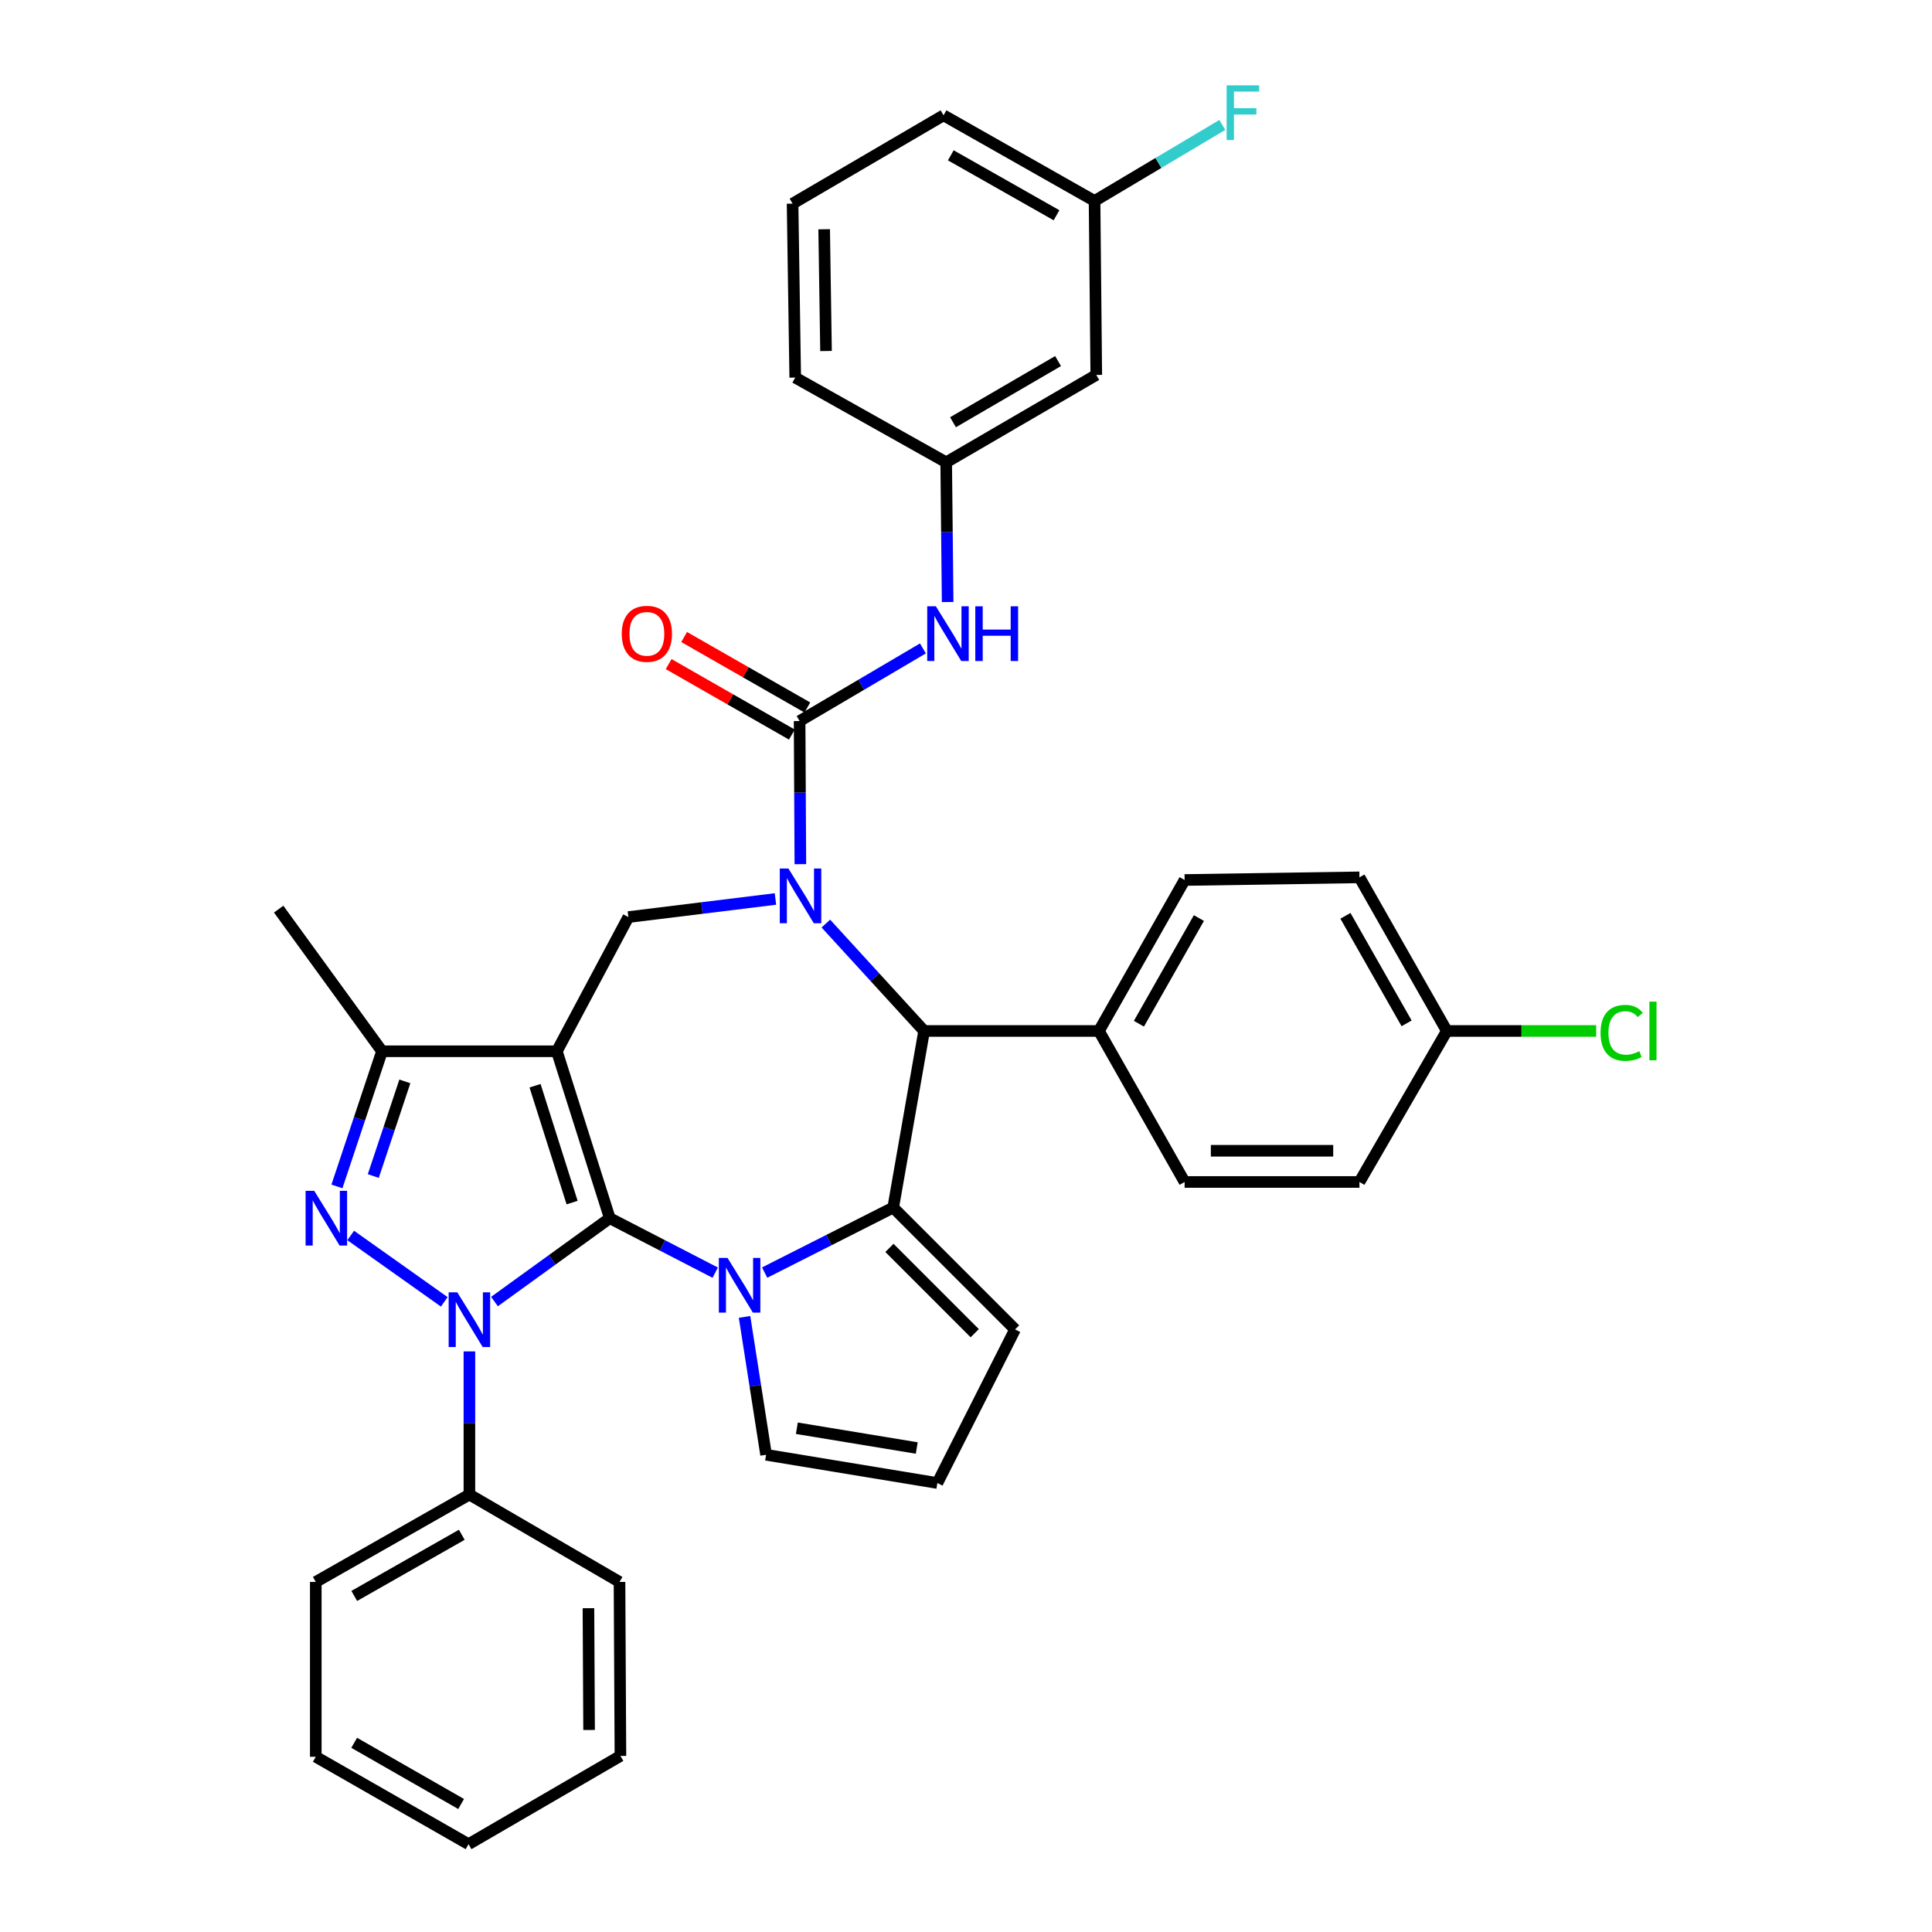 <?xml version='1.0' encoding='iso-8859-1'?>
<svg version='1.1' baseProfile='full'
              xmlns='http://www.w3.org/2000/svg'
                      xmlns:rdkit='http://www.rdkit.org/xml'
                      xmlns:xlink='http://www.w3.org/1999/xlink'
                  xml:space='preserve'
width='1000px' height='1000px' viewBox='0 0 1000 1000'>
<!-- END OF HEADER -->
<rect style='opacity:1.0;fill:#FFFFFF;stroke:none' width='1000' height='1000' x='0' y='0'> </rect>
<path class='bond-0' d='M 315.622,630.536 L 288.224,544.133' style='fill:none;fill-rule:evenodd;stroke:#000000;stroke-width:6px;stroke-linecap:butt;stroke-linejoin:miter;stroke-opacity:1' />
<path class='bond-0' d='M 296.119,622.457 L 276.94,561.974' style='fill:none;fill-rule:evenodd;stroke:#000000;stroke-width:6px;stroke-linecap:butt;stroke-linejoin:miter;stroke-opacity:1' />
<path class='bond-1' d='M 315.622,630.536 L 285.783,652.107' style='fill:none;fill-rule:evenodd;stroke:#000000;stroke-width:6px;stroke-linecap:butt;stroke-linejoin:miter;stroke-opacity:1' />
<path class='bond-1' d='M 285.783,652.107 L 255.944,673.679' style='fill:none;fill-rule:evenodd;stroke:#0000FF;stroke-width:6px;stroke-linecap:butt;stroke-linejoin:miter;stroke-opacity:1' />
<path class='bond-2' d='M 315.622,630.536 L 342.904,644.629' style='fill:none;fill-rule:evenodd;stroke:#000000;stroke-width:6px;stroke-linecap:butt;stroke-linejoin:miter;stroke-opacity:1' />
<path class='bond-2' d='M 342.904,644.629 L 370.187,658.722' style='fill:none;fill-rule:evenodd;stroke:#0000FF;stroke-width:6px;stroke-linecap:butt;stroke-linejoin:miter;stroke-opacity:1' />
<path class='bond-8' d='M 288.224,544.133 L 197.729,544.133' style='fill:none;fill-rule:evenodd;stroke:#000000;stroke-width:6px;stroke-linecap:butt;stroke-linejoin:miter;stroke-opacity:1' />
<path class='bond-9' d='M 288.224,544.133 L 325.248,474.676' style='fill:none;fill-rule:evenodd;stroke:#000000;stroke-width:6px;stroke-linecap:butt;stroke-linejoin:miter;stroke-opacity:1' />
<path class='bond-4' d='M 229.953,673.835 L 181.524,639.481' style='fill:none;fill-rule:evenodd;stroke:#0000FF;stroke-width:6px;stroke-linecap:butt;stroke-linejoin:miter;stroke-opacity:1' />
<path class='bond-13' d='M 242.963,699.486 L 242.963,736.531' style='fill:none;fill-rule:evenodd;stroke:#0000FF;stroke-width:6px;stroke-linecap:butt;stroke-linejoin:miter;stroke-opacity:1' />
<path class='bond-13' d='M 242.963,736.531 L 242.963,773.575' style='fill:none;fill-rule:evenodd;stroke:#000000;stroke-width:6px;stroke-linecap:butt;stroke-linejoin:miter;stroke-opacity:1' />
<path class='bond-5' d='M 395.785,658.686 L 429.053,641.857' style='fill:none;fill-rule:evenodd;stroke:#0000FF;stroke-width:6px;stroke-linecap:butt;stroke-linejoin:miter;stroke-opacity:1' />
<path class='bond-5' d='M 429.053,641.857 L 462.322,625.027' style='fill:none;fill-rule:evenodd;stroke:#000000;stroke-width:6px;stroke-linecap:butt;stroke-linejoin:miter;stroke-opacity:1' />
<path class='bond-11' d='M 385.377,681.626 L 390.951,717.311' style='fill:none;fill-rule:evenodd;stroke:#0000FF;stroke-width:6px;stroke-linecap:butt;stroke-linejoin:miter;stroke-opacity:1' />
<path class='bond-11' d='M 390.951,717.311 L 396.526,752.995' style='fill:none;fill-rule:evenodd;stroke:#000000;stroke-width:6px;stroke-linecap:butt;stroke-linejoin:miter;stroke-opacity:1' />
<path class='bond-3' d='M 401.368,465.311 L 363.308,469.994' style='fill:none;fill-rule:evenodd;stroke:#0000FF;stroke-width:6px;stroke-linecap:butt;stroke-linejoin:miter;stroke-opacity:1' />
<path class='bond-3' d='M 363.308,469.994 L 325.248,474.676' style='fill:none;fill-rule:evenodd;stroke:#000000;stroke-width:6px;stroke-linecap:butt;stroke-linejoin:miter;stroke-opacity:1' />
<path class='bond-6' d='M 414.266,447.291 L 414.071,410.251' style='fill:none;fill-rule:evenodd;stroke:#0000FF;stroke-width:6px;stroke-linecap:butt;stroke-linejoin:miter;stroke-opacity:1' />
<path class='bond-6' d='M 414.071,410.251 L 413.876,373.21' style='fill:none;fill-rule:evenodd;stroke:#000000;stroke-width:6px;stroke-linecap:butt;stroke-linejoin:miter;stroke-opacity:1' />
<path class='bond-38' d='M 427.461,478.041 L 452.889,505.834' style='fill:none;fill-rule:evenodd;stroke:#0000FF;stroke-width:6px;stroke-linecap:butt;stroke-linejoin:miter;stroke-opacity:1' />
<path class='bond-38' d='M 452.889,505.834 L 478.318,533.627' style='fill:none;fill-rule:evenodd;stroke:#000000;stroke-width:6px;stroke-linecap:butt;stroke-linejoin:miter;stroke-opacity:1' />
<path class='bond-36' d='M 174.395,614.099 L 186.062,579.116' style='fill:none;fill-rule:evenodd;stroke:#0000FF;stroke-width:6px;stroke-linecap:butt;stroke-linejoin:miter;stroke-opacity:1' />
<path class='bond-36' d='M 186.062,579.116 L 197.729,544.133' style='fill:none;fill-rule:evenodd;stroke:#000000;stroke-width:6px;stroke-linecap:butt;stroke-linejoin:miter;stroke-opacity:1' />
<path class='bond-36' d='M 193.214,608.713 L 201.381,584.225' style='fill:none;fill-rule:evenodd;stroke:#0000FF;stroke-width:6px;stroke-linecap:butt;stroke-linejoin:miter;stroke-opacity:1' />
<path class='bond-36' d='M 201.381,584.225 L 209.548,559.737' style='fill:none;fill-rule:evenodd;stroke:#000000;stroke-width:6px;stroke-linecap:butt;stroke-linejoin:miter;stroke-opacity:1' />
<path class='bond-7' d='M 462.322,625.027 L 478.318,533.627' style='fill:none;fill-rule:evenodd;stroke:#000000;stroke-width:6px;stroke-linecap:butt;stroke-linejoin:miter;stroke-opacity:1' />
<path class='bond-12' d='M 462.322,625.027 L 525.399,688.105' style='fill:none;fill-rule:evenodd;stroke:#000000;stroke-width:6px;stroke-linecap:butt;stroke-linejoin:miter;stroke-opacity:1' />
<path class='bond-12' d='M 460.365,645.908 L 504.519,690.062' style='fill:none;fill-rule:evenodd;stroke:#000000;stroke-width:6px;stroke-linecap:butt;stroke-linejoin:miter;stroke-opacity:1' />
<path class='bond-10' d='M 413.876,373.21 L 445.79,354.417' style='fill:none;fill-rule:evenodd;stroke:#000000;stroke-width:6px;stroke-linecap:butt;stroke-linejoin:miter;stroke-opacity:1' />
<path class='bond-10' d='M 445.79,354.417 L 477.703,335.623' style='fill:none;fill-rule:evenodd;stroke:#0000FF;stroke-width:6px;stroke-linecap:butt;stroke-linejoin:miter;stroke-opacity:1' />
<path class='bond-15' d='M 417.886,366.202 L 385.996,347.959' style='fill:none;fill-rule:evenodd;stroke:#000000;stroke-width:6px;stroke-linecap:butt;stroke-linejoin:miter;stroke-opacity:1' />
<path class='bond-15' d='M 385.996,347.959 L 354.107,329.717' style='fill:none;fill-rule:evenodd;stroke:#FF0000;stroke-width:6px;stroke-linecap:butt;stroke-linejoin:miter;stroke-opacity:1' />
<path class='bond-15' d='M 409.867,380.219 L 377.978,361.976' style='fill:none;fill-rule:evenodd;stroke:#000000;stroke-width:6px;stroke-linecap:butt;stroke-linejoin:miter;stroke-opacity:1' />
<path class='bond-15' d='M 377.978,361.976 L 346.088,343.734' style='fill:none;fill-rule:evenodd;stroke:#FF0000;stroke-width:6px;stroke-linecap:butt;stroke-linejoin:miter;stroke-opacity:1' />
<path class='bond-14' d='M 478.318,533.627 L 568.803,533.627' style='fill:none;fill-rule:evenodd;stroke:#000000;stroke-width:6px;stroke-linecap:butt;stroke-linejoin:miter;stroke-opacity:1' />
<path class='bond-27' d='M 197.729,544.133 L 144.233,470.559' style='fill:none;fill-rule:evenodd;stroke:#000000;stroke-width:6px;stroke-linecap:butt;stroke-linejoin:miter;stroke-opacity:1' />
<path class='bond-17' d='M 490.501,311.608 L 490.124,275.452' style='fill:none;fill-rule:evenodd;stroke:#0000FF;stroke-width:6px;stroke-linecap:butt;stroke-linejoin:miter;stroke-opacity:1' />
<path class='bond-17' d='M 490.124,275.452 L 489.747,239.295' style='fill:none;fill-rule:evenodd;stroke:#000000;stroke-width:6px;stroke-linecap:butt;stroke-linejoin:miter;stroke-opacity:1' />
<path class='bond-16' d='M 396.526,752.995 L 485.181,767.609' style='fill:none;fill-rule:evenodd;stroke:#000000;stroke-width:6px;stroke-linecap:butt;stroke-linejoin:miter;stroke-opacity:1' />
<path class='bond-16' d='M 412.451,739.254 L 474.509,749.484' style='fill:none;fill-rule:evenodd;stroke:#000000;stroke-width:6px;stroke-linecap:butt;stroke-linejoin:miter;stroke-opacity:1' />
<path class='bond-37' d='M 525.399,688.105 L 485.181,767.609' style='fill:none;fill-rule:evenodd;stroke:#000000;stroke-width:6px;stroke-linecap:butt;stroke-linejoin:miter;stroke-opacity:1' />
<path class='bond-30' d='M 242.963,773.575 L 163.45,818.809' style='fill:none;fill-rule:evenodd;stroke:#000000;stroke-width:6px;stroke-linecap:butt;stroke-linejoin:miter;stroke-opacity:1' />
<path class='bond-30' d='M 239.021,794.396 L 183.362,826.06' style='fill:none;fill-rule:evenodd;stroke:#000000;stroke-width:6px;stroke-linecap:butt;stroke-linejoin:miter;stroke-opacity:1' />
<path class='bond-31' d='M 242.963,773.575 L 320.655,818.809' style='fill:none;fill-rule:evenodd;stroke:#000000;stroke-width:6px;stroke-linecap:butt;stroke-linejoin:miter;stroke-opacity:1' />
<path class='bond-19' d='M 568.803,533.627 L 613.157,455.487' style='fill:none;fill-rule:evenodd;stroke:#000000;stroke-width:6px;stroke-linecap:butt;stroke-linejoin:miter;stroke-opacity:1' />
<path class='bond-19' d='M 589.5,529.878 L 620.548,475.179' style='fill:none;fill-rule:evenodd;stroke:#000000;stroke-width:6px;stroke-linecap:butt;stroke-linejoin:miter;stroke-opacity:1' />
<path class='bond-20' d='M 568.803,533.627 L 613.157,611.786' style='fill:none;fill-rule:evenodd;stroke:#000000;stroke-width:6px;stroke-linecap:butt;stroke-linejoin:miter;stroke-opacity:1' />
<path class='bond-18' d='M 489.747,239.295 L 567.43,194.061' style='fill:none;fill-rule:evenodd;stroke:#000000;stroke-width:6px;stroke-linecap:butt;stroke-linejoin:miter;stroke-opacity:1' />
<path class='bond-18' d='M 493.274,218.555 L 547.652,186.891' style='fill:none;fill-rule:evenodd;stroke:#000000;stroke-width:6px;stroke-linecap:butt;stroke-linejoin:miter;stroke-opacity:1' />
<path class='bond-29' d='M 489.747,239.295 L 411.607,195.434' style='fill:none;fill-rule:evenodd;stroke:#000000;stroke-width:6px;stroke-linecap:butt;stroke-linejoin:miter;stroke-opacity:1' />
<path class='bond-21' d='M 567.43,194.061 L 566.542,104.016' style='fill:none;fill-rule:evenodd;stroke:#000000;stroke-width:6px;stroke-linecap:butt;stroke-linejoin:miter;stroke-opacity:1' />
<path class='bond-23' d='M 613.157,455.487 L 703.642,454.114' style='fill:none;fill-rule:evenodd;stroke:#000000;stroke-width:6px;stroke-linecap:butt;stroke-linejoin:miter;stroke-opacity:1' />
<path class='bond-24' d='M 613.157,611.786 L 703.642,611.786' style='fill:none;fill-rule:evenodd;stroke:#000000;stroke-width:6px;stroke-linecap:butt;stroke-linejoin:miter;stroke-opacity:1' />
<path class='bond-24' d='M 626.73,595.637 L 690.07,595.637' style='fill:none;fill-rule:evenodd;stroke:#000000;stroke-width:6px;stroke-linecap:butt;stroke-linejoin:miter;stroke-opacity:1' />
<path class='bond-25' d='M 566.542,104.016 L 599.604,84.34' style='fill:none;fill-rule:evenodd;stroke:#000000;stroke-width:6px;stroke-linecap:butt;stroke-linejoin:miter;stroke-opacity:1' />
<path class='bond-25' d='M 599.604,84.34 L 632.665,64.665' style='fill:none;fill-rule:evenodd;stroke:#33CCCC;stroke-width:6px;stroke-linecap:butt;stroke-linejoin:miter;stroke-opacity:1' />
<path class='bond-41' d='M 566.542,104.016 L 488.375,59.697' style='fill:none;fill-rule:evenodd;stroke:#000000;stroke-width:6px;stroke-linecap:butt;stroke-linejoin:miter;stroke-opacity:1' />
<path class='bond-41' d='M 546.852,111.416 L 492.135,80.393' style='fill:none;fill-rule:evenodd;stroke:#000000;stroke-width:6px;stroke-linecap:butt;stroke-linejoin:miter;stroke-opacity:1' />
<path class='bond-22' d='M 748.876,533.627 L 703.642,611.786' style='fill:none;fill-rule:evenodd;stroke:#000000;stroke-width:6px;stroke-linecap:butt;stroke-linejoin:miter;stroke-opacity:1' />
<path class='bond-26' d='M 748.876,533.627 L 787.532,533.627' style='fill:none;fill-rule:evenodd;stroke:#000000;stroke-width:6px;stroke-linecap:butt;stroke-linejoin:miter;stroke-opacity:1' />
<path class='bond-26' d='M 787.532,533.627 L 826.188,533.627' style='fill:none;fill-rule:evenodd;stroke:#00CC00;stroke-width:6px;stroke-linecap:butt;stroke-linejoin:miter;stroke-opacity:1' />
<path class='bond-40' d='M 748.876,533.627 L 703.642,454.114' style='fill:none;fill-rule:evenodd;stroke:#000000;stroke-width:6px;stroke-linecap:butt;stroke-linejoin:miter;stroke-opacity:1' />
<path class='bond-40' d='M 728.055,529.685 L 696.391,474.026' style='fill:none;fill-rule:evenodd;stroke:#000000;stroke-width:6px;stroke-linecap:butt;stroke-linejoin:miter;stroke-opacity:1' />
<path class='bond-28' d='M 410.234,105.406 L 411.607,195.434' style='fill:none;fill-rule:evenodd;stroke:#000000;stroke-width:6px;stroke-linecap:butt;stroke-linejoin:miter;stroke-opacity:1' />
<path class='bond-28' d='M 426.586,118.664 L 427.547,181.684' style='fill:none;fill-rule:evenodd;stroke:#000000;stroke-width:6px;stroke-linecap:butt;stroke-linejoin:miter;stroke-opacity:1' />
<path class='bond-32' d='M 410.234,105.406 L 488.375,59.697' style='fill:none;fill-rule:evenodd;stroke:#000000;stroke-width:6px;stroke-linecap:butt;stroke-linejoin:miter;stroke-opacity:1' />
<path class='bond-33' d='M 163.45,818.809 L 163.45,909.303' style='fill:none;fill-rule:evenodd;stroke:#000000;stroke-width:6px;stroke-linecap:butt;stroke-linejoin:miter;stroke-opacity:1' />
<path class='bond-34' d='M 320.655,818.809 L 321.131,908.854' style='fill:none;fill-rule:evenodd;stroke:#000000;stroke-width:6px;stroke-linecap:butt;stroke-linejoin:miter;stroke-opacity:1' />
<path class='bond-34' d='M 304.578,832.401 L 304.911,895.433' style='fill:none;fill-rule:evenodd;stroke:#000000;stroke-width:6px;stroke-linecap:butt;stroke-linejoin:miter;stroke-opacity:1' />
<path class='bond-39' d='M 163.45,909.303 L 242.514,954.545' style='fill:none;fill-rule:evenodd;stroke:#000000;stroke-width:6px;stroke-linecap:butt;stroke-linejoin:miter;stroke-opacity:1' />
<path class='bond-39' d='M 183.33,902.073 L 238.675,933.743' style='fill:none;fill-rule:evenodd;stroke:#000000;stroke-width:6px;stroke-linecap:butt;stroke-linejoin:miter;stroke-opacity:1' />
<path class='bond-35' d='M 321.131,908.854 L 242.514,954.545' style='fill:none;fill-rule:evenodd;stroke:#000000;stroke-width:6px;stroke-linecap:butt;stroke-linejoin:miter;stroke-opacity:1' />
<path  class='atom-2' d='M 236.703 668.903
L 245.983 683.903
Q 246.903 685.383, 248.383 688.063
Q 249.863 690.743, 249.943 690.903
L 249.943 668.903
L 253.703 668.903
L 253.703 697.223
L 249.823 697.223
L 239.863 680.823
Q 238.703 678.903, 237.463 676.703
Q 236.263 674.503, 235.903 673.823
L 235.903 697.223
L 232.223 697.223
L 232.223 668.903
L 236.703 668.903
' fill='#0000FF'/>
<path  class='atom-3' d='M 376.558 651.086
L 385.838 666.086
Q 386.758 667.566, 388.238 670.246
Q 389.718 672.926, 389.798 673.086
L 389.798 651.086
L 393.558 651.086
L 393.558 679.406
L 389.678 679.406
L 379.718 663.006
Q 378.558 661.086, 377.318 658.886
Q 376.118 656.686, 375.758 656.006
L 375.758 679.406
L 372.078 679.406
L 372.078 651.086
L 376.558 651.086
' fill='#0000FF'/>
<path  class='atom-4' d='M 408.092 449.553
L 417.372 464.553
Q 418.292 466.033, 419.772 468.713
Q 421.252 471.393, 421.332 471.553
L 421.332 449.553
L 425.092 449.553
L 425.092 477.873
L 421.212 477.873
L 411.252 461.473
Q 410.092 459.553, 408.852 457.353
Q 407.652 455.153, 407.292 454.473
L 407.292 477.873
L 403.612 477.873
L 403.612 449.553
L 408.092 449.553
' fill='#0000FF'/>
<path  class='atom-5' d='M 162.653 616.376
L 171.933 631.376
Q 172.853 632.856, 174.333 635.536
Q 175.813 638.216, 175.893 638.376
L 175.893 616.376
L 179.653 616.376
L 179.653 644.696
L 175.773 644.696
L 165.813 628.296
Q 164.653 626.376, 163.413 624.176
Q 162.213 621.976, 161.853 621.296
L 161.853 644.696
L 158.173 644.696
L 158.173 616.376
L 162.653 616.376
' fill='#0000FF'/>
<path  class='atom-11' d='M 484.411 313.826
L 493.691 328.826
Q 494.611 330.306, 496.091 332.986
Q 497.571 335.666, 497.651 335.826
L 497.651 313.826
L 501.411 313.826
L 501.411 342.146
L 497.531 342.146
L 487.571 325.746
Q 486.411 323.826, 485.171 321.626
Q 483.971 319.426, 483.611 318.746
L 483.611 342.146
L 479.931 342.146
L 479.931 313.826
L 484.411 313.826
' fill='#0000FF'/>
<path  class='atom-11' d='M 504.811 313.826
L 508.651 313.826
L 508.651 325.866
L 523.131 325.866
L 523.131 313.826
L 526.971 313.826
L 526.971 342.146
L 523.131 342.146
L 523.131 329.066
L 508.651 329.066
L 508.651 342.146
L 504.811 342.146
L 504.811 313.826
' fill='#0000FF'/>
<path  class='atom-16' d='M 321.821 328.066
Q 321.821 321.266, 325.181 317.466
Q 328.541 313.666, 334.821 313.666
Q 341.101 313.666, 344.461 317.466
Q 347.821 321.266, 347.821 328.066
Q 347.821 334.946, 344.421 338.866
Q 341.021 342.746, 334.821 342.746
Q 328.581 342.746, 325.181 338.866
Q 321.821 334.986, 321.821 328.066
M 334.821 339.546
Q 339.141 339.546, 341.461 336.666
Q 343.821 333.746, 343.821 328.066
Q 343.821 322.506, 341.461 319.706
Q 339.141 316.866, 334.821 316.866
Q 330.501 316.866, 328.141 319.666
Q 325.821 322.466, 325.821 328.066
Q 325.821 333.786, 328.141 336.666
Q 330.501 339.546, 334.821 339.546
' fill='#FF0000'/>
<path  class='atom-26' d='M 634.899 44.165
L 651.739 44.165
L 651.739 47.405
L 638.699 47.405
L 638.699 56.005
L 650.299 56.005
L 650.299 59.285
L 638.699 59.285
L 638.699 72.485
L 634.899 72.485
L 634.899 44.165
' fill='#33CCCC'/>
<path  class='atom-27' d='M 828.45 534.607
Q 828.45 527.567, 831.73 523.887
Q 835.05 520.167, 841.33 520.167
Q 847.17 520.167, 850.29 524.287
L 847.65 526.447
Q 845.37 523.447, 841.33 523.447
Q 837.05 523.447, 834.77 526.327
Q 832.53 529.167, 832.53 534.607
Q 832.53 540.207, 834.85 543.087
Q 837.21 545.967, 841.77 545.967
Q 844.89 545.967, 848.53 544.087
L 849.65 547.087
Q 848.17 548.047, 845.93 548.607
Q 843.69 549.167, 841.21 549.167
Q 835.05 549.167, 831.73 545.407
Q 828.45 541.647, 828.45 534.607
' fill='#00CC00'/>
<path  class='atom-27' d='M 853.73 518.447
L 857.41 518.447
L 857.41 548.807
L 853.73 548.807
L 853.73 518.447
' fill='#00CC00'/>
</svg>
